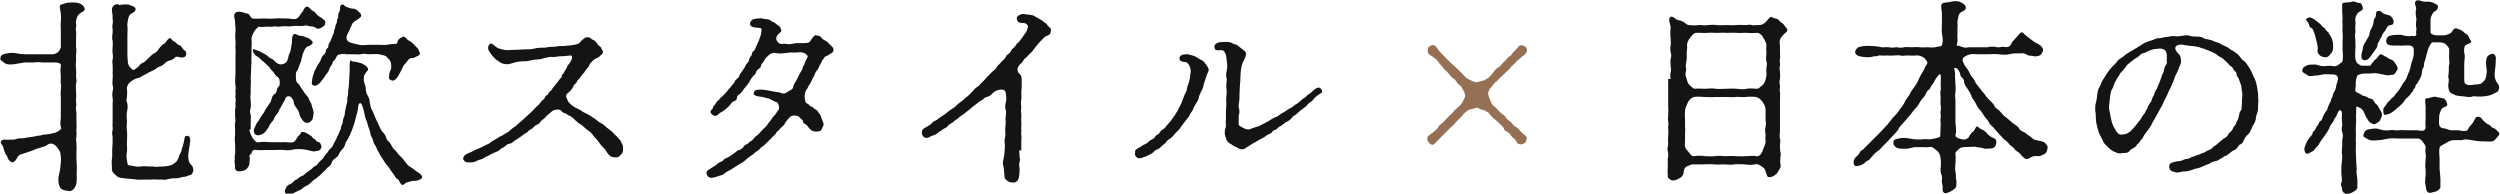 <?xml version="1.0" encoding="utf-8"?>
<!-- Generator: Adobe Illustrator 27.9.0, SVG Export Plug-In . SVG Version: 6.00 Build 0)  -->
<svg version="1.1" id="レイヤー_1" xmlns="http://www.w3.org/2000/svg" xmlns:xlink="http://www.w3.org/1999/xlink" x="0px"
	 y="0px" width="608.3px" height="47.1px" viewBox="0 0 608.3 47.1" style="enable-background:new 0 0 608.3 47.1;"
	 xml:space="preserve">
<style type="text/css">
	.st0{fill:#141414;}
	.st1{fill:#957054;}
</style>
<g>
	<g>
		<path class="st0" d="M6,15.2c-1,0.2-1.5,0.2-2.4,0.4c-0.8,0.1-1.7,0.2-2.4-0.2c-0.7-0.6-1.3-0.8-1.1-1.2c0.1-0.5,0-0.8,1.1-1.1
			c0.8-0.2,1.6-0.3,2.4-0.2c0.9,0.2,1.8,0.3,2.4,0.3c0.5,0,1.6,0,2.2,0c0.6,0,1.6,0,2.2,0c0.8,0,1.5,0,2.4,0c0.5,0,0.9-0.2,1.3-0.5
			c0.3-0.3,0.6-0.8,0.7-1.2c0-0.6,0-1.2,0-2.1v-2c0-0.6-0.1-1.6,0-2.1c0.1-0.6,0-1.3,0-2c0-0.5-0.5-1.8-0.1-2.1
			C15,1,15.2,1.1,15.9,0.8c0.5-0.2,1.3-0.2,1.8-0.2c0.5,0,1.1,0,1.8,0.3c0.5,0.2,1,0.7,1.1,1.2c0.1,0.7-0.8,0.8-1.3,1.3
			c-0.4,0.4-0.4,0.4-0.6,0.9c-0.2,0.6-0.3,1.1-0.2,1.3c0.2,0.8-0.2,1.2,0,2c0.1,0.6,0,1.2,0,1.9v1.8c0,0.5,0.2,1,0,1.9v1.8
			c-0.1,0.7-0.1,1,0,1.8c0.1,0.8,0,1.1,0,1.8c0.1,0.8,0.2,1.1,0,1.8c-0.1,0.5,0,1.4,0,1.8c0,0.9,0.1,1.2,0,1.9
			c-0.1,0.8,0.2,1.1,0,1.8c-0.1,0.8,0.1,1.2,0.1,1.8v1.8c0,0.6,0.1,1.1,0,1.8c-0.1,0.6,0.1,1.3,0,1.8c-0.2,0.8,0,1.2,0,1.9
			c0,0.8,0.1,1.1,0,1.8c0,0.5,0,1.3,0,1.8l0.1,2.4c0,1-0.1,1.6,0,2.5c-0.1,0.5,0,0.9-0.2,1.5c-0.2,0.5-0.4,0.8-0.6,1
			c-0.7,0.7-1.1,0.5-2.2,0.3c-0.9-0.2-1.2-0.8-1.3-1.2c-0.2-0.7-0.2-1.2-0.2-1.8c0.1-0.4,0.2-1.2,0.4-1.9c0.2-0.9,0-1,0.2-1.8
			c0.1-0.9,0-1.6-0.1-2.3c-0.1-0.5-0.6-1.3-1.1-1.8c-0.7-0.7-1.5-0.7-2-0.3c-0.7,0.5-1.2,0.5-2,0.8c-0.5,0.1-1.1,0.4-1.9,0.7
			l-1.8,0.6c-0.5,0.2-1.4,0.2-1.8,1.2C4,38.8,3.5,39.5,3,39.5c-0.2,0-0.5-0.2-0.8-0.5c-0.2-0.2-0.3-0.7-0.6-1.2
			c-0.6-0.7-0.7-1.8-0.8-2c-0.1-0.4-0.9-1.1-0.5-1.5c0.5-0.6,1.1-0.2,2-0.3c0.8-0.1,1,0.1,1.7-0.2c0.5-0.2,1.3-0.1,1.9-0.2
			c0.6-0.1,0.9-0.2,1.8-0.3c0.6,0,1.2-0.3,1.8-0.3c0.5,0,1-0.3,1.8-0.3c0.4,0,1.4-0.2,2.1-0.4c0.5-0.2,1.6-0.8,1.5-1.1
			c-0.4-1.1-0.1-2.1-0.1-2.6v-5c0-0.6-0.1-0.9,0-1.6c0.1-0.6,0.1-1.2,0-1.6c-0.1-0.5,0-1,0-1.8c0-0.5-0.2-1.4,0-2.5
			c0.2-1-1.3-0.9-2-0.9c-0.6,0-1.7,0-2.4,0c-0.5,0-1.3-0.2-2.2,0H6z M31,13.5c0,0.5,0.1,1,0.1,1.5c0,0.3,0.2,1,0.4,1.2
			c0.5,0.5,0.9,1,1.1,0.8c0.4-0.2,0.6-0.4,1.2-0.9c0.2-0.3,0.4-0.6,0.9-0.8c0.8-0.3,1.1-1,1.5-1.2c0.2-0.2,0.9-1,1.3-1.1
			c0.4-0.2,0.9-0.6,1.2-1.2c0.4-0.5,0.6-0.8,1.3-1.2c0.4-0.3,0.7-1,1.2-1.3c0.5-0.2,0.5,0.5,1,0.7c0.6,0.2,0.7,0.7,1.4,1
			c0.6,0.1,0.7,0.8,1.1,1.1c0.6,0.4,0.7,0.7,0.6,1.1C45.3,14.1,44.2,14,44,14c-1.1-0.3-1.2-0.2-1.3-0.1c-0.5,0.5-1.1,0.8-1.4,0.8
			c-0.7,0.2-1,0.5-1.4,0.9c-0.5,0.5-1,0.5-1.5,0.8c-0.7,0.5-1,0.7-1.5,0.9c-0.5,0.2-0.8,0.4-1.5,0.8c-0.6,0.2-1,0.6-1.5,0.8
			c-0.8,0.1-1.4,0.5-2,0.9c-0.6,0.3-1.2,1.4-1,2c0.1,0.2,0,1.3,0,1.6c-0.1,0.8-0.2,1,0,1.5c0.3,0.9,0.1,1.7,0,2.3
			c-0.2,0.8,0,1.7,0,2.4c-0.1,0.8-0.1,1.8,0,2.4c0.1,0.6,0,1.6,0,2.4c-0.1,0.9,0.1,1.7,0,2.4c-0.2,1-0.1,1.7,0,2.3
			c0.2,0.9,0,1.1,0.9,1.2c0.7,0,1.3,0.4,2.4,0.2c0.9-0.1,1.5,0,2.3,0c0.4,0,1,0,1.4,0.1c0.3,0,1-0.1,1.9-0.1c0.4,0,1.1-0.1,1.8-0.3
			c0.4-0.1,0.8-0.5,1.1-0.7c0.2-0.1,0.6-0.6,0.8-1.3c0.2-0.8,0.5-0.9,0.7-1.7c0-0.5,0.4-1,0.5-1.8c0.1-0.5,0.2-1.5,0.5-1.6
			c1-0.3,1.1,0.7,1.1,1.1c-0.1,0.8-0.2,1.5-0.3,2c-0.1,0.8-0.2,1.2-0.2,1.9c0,0.9,0.3,1.6,0.6,1.9c0.6,0.5,0.5,0.7,0.6,1.1
			c0.2,0.6-0.3,1.3-0.6,1.5C46.1,42.5,45.4,43,45,43c-0.6,0-1.2,0.3-2.1,0.4c-0.9-0.1-1.6,0.1-2.1,0.2c-0.9,0.3-1.4,0-2.1,0.1
			c-0.8,0-1.4-0.1-2,0c-0.5,0-1,0-1.8,0c-0.8,0-1.3,0.1-2.3-0.1c-0.9-0.1-1.6-0.1-2.3-0.2c-0.5-0.1-1.2-0.1-1.7-0.4
			c-0.5-0.5-0.8-0.6-1.2-1.2c-0.3-0.4-0.1-1-0.2-1.7c-0.1-1,0.1-1.6,0.1-2v-1.7c0-0.6,0.1-1.1,0.1-1.7v-1.5c-0.1-0.4-0.2-0.9,0-1.6
			c0.1-0.6-0.1-0.8,0-1.6c0-0.5,0-0.8,0-1.5v-3.2c0-0.3,0.1-1.1,0-1.5c-0.1-0.5-0.1-1.2,0-1.6c0.2-0.5,0.1-1.1,0-1.5
			c-0.1-0.5,0-1,0-1.6c0.1-0.6,0-1.2,0-1.5c0.1-0.7,0-1.2,0-1.5c0.1-0.4-0.2-0.9,0-1.6c0.1-0.3,0.1-1.2,0-1.5c-0.1-0.7,0-0.8,0-1.5
			c0-0.4,0.1-1.2,0-1.6c-0.2-0.6-0.1-1.2,0-2c0.1-0.8-0.2-1.4,0-2c0.2-0.8-0.1-1.2,0-2.1c0-0.5-0.4-1.5,0-2.1
			c0.5-0.8,1.3-0.8,1.6-0.5C29.6,1.2,30,1,31.2,1.1C32.3,1.4,33,1.8,33,2.2c0,0.6-0.8,1-1.2,1.2c-0.3,0.2-0.5,0.7-0.6,1.1
			c-0.1,0.6-0.3,1.5-0.2,1.8C31.1,7,31,8,31,8.7V13.5z"/>
		<path class="st0" d="M60.7,31.5c0,0.5,0.3,1.3,0.8,2.1c0.5,0.7,0.9,1.2,1.6,1c1-0.2,2.2,0,2.8,0c0.8,0,2,0,2.8,0
			c1.1-0.1,1.9,0.2,2.6,0s0.9-1.2,1.4-1.6c0.5-0.3,0.4-0.8,0.8-0.9c0.5-0.1,1.3,0.4,1.6,0.6c0.2,0.2,0.6,0.2,0.9,0.7
			c0.2,0.4,0.6,0.3,0.9,0.8c0.3,0.5,0.9,0.2,1.1,0.8c0.2,0.5,0.3,0.7,0.2,0.9c-0.2,0.5-0.5,0.8-1,0.8c-0.4,0.1-0.8,0.2-1.2,0.1
			c-1-0.3-1.6-0.4-2.5-0.5c-0.6,0-1.4-0.1-2.2,0.1c-1,0.2-1.6,0.2-2.2,0.1c-0.5-0.1-1.5,0-2.2,0h-2.2c-0.5,0-1.4,0.1-2.2,0
			c-0.5-0.1-1.1,0-1.2,0.5s-0.8,0.8-0.6,1c0.2,0.7,0,1.1,0,1.8c0,0.4-0.5,1.2-0.8,1.4c-0.2,0.3-1.3,0.5-1.6,0.5
			c-0.5,0-1.1-0.2-1.1-0.8c0-1.1-0.2-1.4-0.1-1.8c0.1-0.2-0.1-1,0.1-1.6c0.1-0.6,0-1.3,0-1.6c0.1-0.8-0.2-1.8,0-3v-1.5
			c0-0.4-0.1-0.9,0-1.5c0.2-0.5,0-1.1,0-1.5v-1.5c0-0.5,0.2-0.9,0.1-1.5c-0.1-0.6,0.2-0.9,0-1.5c-0.1-0.5,0.1-1,0-1.5
			c-0.1-0.5,0.2-0.7,0-1.5c-0.2-1.2,0-2.2,0-3v-4.5c0-0.4,0.1-0.9,0-1.5c-0.1-0.5,0.1-1.2,0-2.1c-0.1-0.8-0.1-1.4,0-2.2
			c0.1-0.6-0.1-1.3-0.1-2.2c0-0.9-0.5-1.6,0-2.2c0.5-0.6,1.7-0.3,2.2-0.1c0.3,0.1,0.8,0.2,1.1,0.3C61,4,61.1,4.5,61.5,4.5
			c0.8,0.1,2,0,2.7,0c0.8,0,1.6,0.1,2.7,0c1-0.1,1.6,0,2.7,0c1-0.1,1.8,0.4,2.6,0c0.6-0.3,0.8-0.9,1.2-1.4c0.5-0.5,0.6-1.4,1.3-1.5
			c0.5,0,0.9,0.8,1.3,1c0.3,0.1,0.6,0.3,0.9,0.7c0.3,0.4,0.6,0.6,0.9,0.8c0.5,0.2,0.7,0.5,1.1,0.8c0.3,0.2,0.3,0.5,0.2,0.9
			c-0.2,0.8-0.6,0.6-1,1c-0.4,0.2-0.9,0.3-1.2,0c-0.2-0.2-0.9-0.4-1.4-0.4c-0.4,0-0.9-0.3-1.2-0.2c-0.5,0.2-1.5,0.1-2.3,0.1
			c-0.7,0-1.7,0.2-2.2,0.1c-0.6-0.1-1.7,0.1-2.2,0.1c-0.9-0.2-1.6,0.1-2.1,0c-0.6-0.1-1.9,0.2-2.4,0c-0.2-0.1-0.9,0.6-1.2,1.1
			c-0.3,0.5-0.8,1.5-0.7,2.1c0.1,0.5,0,1.5,0,1.9l0,2c-0.1,0.8,0,1.2,0,1.8c-0.1,0.4-0.1,1.3-0.1,1.8c0,0.8-0.1,1.2-0.1,1.8
			c0.1,0.7,0,1.5,0,1.8c0,0.8,0,1.3,0,1.8c-0.1,0.8-0.1,1.3,0,1.8c0,0.5,0.1,1.4,0,1.8c-0.3,0.8-0.1,1.4,0,1.8c0.1,0.5,0,1.2,0,1.9
			V31.5z M64,14.9c-0.4-0.2-0.9-0.9-1.3-1.1c-0.6-0.2-0.6-0.6-1-0.9c-0.1-0.2-0.1-0.3-0.2-0.7c0-0.2,0.1-0.2,0.2-0.2
			c0.3,0,1,0.3,1.7,0.6c0.5,0.3,1,0.5,1.4,0.8c0.4,0.2,0.6,0.6,1.1,0.8c0.4,0.1,0.9,0.6,1.4,1.1c0.3,0.2,0.8,0.5,1.5,0.3
			c0.7-0.2,1-0.5,1.2-1.1c0.2-0.6,0.2-1.2,0.5-1.6c0.3-0.7,0.3-1.4,0.5-2.2c0.1-0.5-0.1-2,0.5-2.4c0.4-0.2,1.1,0.4,1.5,0.4
			c0.7,0,1,0.2,1.5,0.4c0.9,0.2,1.5,0.9,1.6,1.2c0,0.5-1,1-1.2,1c-0.6,0.2-0.8,0.9-1.1,1.5c-0.1,0.3-0.3,0.9-0.4,1.4
			c-0.1,0.5-0.2,1-0.4,1.3c-0.1,0.2-0.4,1-0.5,1.4C72.3,17.3,72,17.4,72,18c0,0.6-0.1,1.9,0.4,2.2c0.4,0.2,0.8,1.2,1.1,1.5
			c0.3,0.4,0.6,1,1,1.4c0.4,0.5,0.5,0.5,0.7,1.1c0.2,0.6,0.5,0.8,0.6,1.2c0.1,0.8,0.6,1.5,0.5,2.2c-0.1,0.5-0.1,1-0.3,1.5
			c-0.4,0.5-0.7,0.8-1.2,0.8c-0.5,0-0.9-0.2-1.2-0.7c-0.2-0.2-0.7-1-0.7-1.3c-0.1-0.4-0.2-1-0.9-1.8c-0.2-0.4-0.5-0.6-0.5-1.1
			c0-0.5-0.2-0.7-0.6-1.3c-0.5-0.5-1.4-0.3-1.5,0.4c-0.1,0.4-0.5,0.8-0.6,1.1c-0.2,0.5-0.7,1.2-0.8,1.4c-0.1,0.5-0.5,1-0.9,1.5
			s-0.4,1-0.8,1.4c-0.5,0.5-0.8,1.1-0.9,1.4c-0.5,0.7-0.9,1.4-1.4,1.6c-0.8,0.5-1.3,0.5-1.7,0.3c-0.5-0.2-0.8-1.1-0.2-2
			c0.2-0.5,0.2-0.6,0.5-1c0.2-0.2,0.4-0.5,0.6-0.9c0.3-0.6,0.7-1,1-1.5c0.3-0.5,0.5-1,0.9-1.5c0.4-0.7,0.6-0.7,0.9-1.5
			c0.1-0.3,0.2-1.2,0.8-1.5c0.4-0.2,0.5-0.6,0.6-1.1c0-0.4,0.4-0.7,0.6-1c0.1-0.5,0.2-1.8-0.5-2.1c-0.4-0.2-0.8-1-1.1-1.3
			c-0.6-0.5-0.8-1.1-1.1-1.3L64,14.9z M77.8,42.7c-0.4,0.2-0.5,0.5-1,0.8c-0.4,0.2-0.7,0.5-1,0.8c-0.4,0.4-0.7,0.6-1,0.8
			c-0.5,0.2-1.1,0.6-1.4,0.9c-0.6,0.4-1.1,0.5-1.6,0.8c-0.4,0.3-1.1,0.4-1.4,0.4c-0.5,0-0.8,0.2-1-0.3c-0.1-0.3-0.2-0.5,0.1-1
			c0.2-0.5,0.5-0.9,1.1-1.1c0.5-0.1,1-1,1.5-1.1c0.4-0.2,0.8-0.7,1.4-0.9c0.5-0.1,0.7-0.6,1.1-0.8c0.5-0.3,0.7-0.6,1.1-0.8
			c0.3-0.2,0.6-0.7,1-0.8c0.5-0.2,0.5-0.5,1-1c0.5-0.5,0.9-0.8,1-1c0.1-0.4,0.7-1,0.9-1.2c0.4-0.6,0.6-1,0.9-1.1
			c0.5-0.5,0.6-1,0.8-1.3c0.2-0.6,0.5-0.7,0.6-1.2c0.2-0.6,0.5-0.8,0.6-1.3c0.2-0.6,0.5-0.9,0.5-1.4c0-0.5,0.5-0.7,0.4-1.4
			c0-0.5,0.5-1.3,0.5-1.8c0-0.4,0.2-1.2,0.3-1.8c0.2-0.8,0.4-1.3,0.3-1.8c0-0.5,0.3-1,0.2-1.8c0-0.5,0.2-1,0.2-1.8
			c0-0.6,0.1-1,0.1-1.8c0-0.4,0.1-1.3,0.1-1.8c0-0.8-0.1-1.3,0.1-1.9C85,14.3,85.6,15,86,15c0.7,0,1,0.2,1.6,0.3
			c0.5,0.1,1.1,0.5,1.4,0.7c0.2,0.2,0.8,0.7,0.5,1.1c-0.3,0.3-0.7,0.9-0.8,1.1c-0.2,0.2-0.1,0.5-0.2,1.1c0,0.8,0.5,1.6,0.5,2.2
			c0,0.8,0.2,1.4,0.5,1.8c0.5,0.8,0.4,1.3,0.5,1.8c0.2,0.9,0.2,1.2,0.6,1.8c0.3,0.6,0.5,1.2,0.7,1.7c0.2,0.5,0.7,1.4,0.8,1.7
			c0.1,0.3,0.6,1.3,0.9,1.7c0.5,0.5,0.8,0.9,1,1.6c0.2,0.7,0.8,0.9,1.1,1.5c0.3,0.7,0.6,1.1,1.1,1.5c0.2,0.2,0.8,1.1,1.2,1.4
			c0.6,0.5,0.8,0.9,1.2,1.4c0.6,0.6,0.5,0.8,1.2,1.2c0.6,0.3,1.2,0.9,1.7,1.2c0.3,0.2,0.9,0.5,1.2,1.1c0.3,0.8-1.7,1.2-1.9,1.1
			c-0.3-0.1-1,0.2-1.5,0.3c-0.7,0.1-1,0.7-1.3,0.7c-0.6,0-0.8-1.1-1.2-1.4c-0.6-0.2-0.7-0.8-1.1-1.3c-0.3-0.4-0.7-0.9-1-1.4
			s-0.7-0.8-1-1.3l-0.9-1.4c-0.4-0.5-0.6-1.2-0.8-1.4c-0.2-0.2-0.3-0.8-0.7-1.4c-0.4-0.5-0.5-1.1-0.6-1.5c-0.2-0.5-0.6-1-0.6-1.5
			s-0.4-1.2-0.5-1.6c-0.2-0.6-0.2-1-0.5-1.6c-0.2-0.4-0.4-1.3-0.5-1.9c-0.2-1-0.6-2.2-0.9-2.2c-0.5,0-0.5,0.5-0.6,1.4
			c-0.1,0.5-0.2,1.1-0.4,1.6c-0.1,0.7-0.3,0.9-0.4,1.6c-0.1,0.5-0.4,1.1-0.5,1.5c-0.2,0.5-0.3,0.9-0.6,1.5l-0.6,1.2
			c-0.3,0.4-0.5,0.7-0.6,1.2c-0.2,0.6-0.4,0.9-0.7,1.2c-0.2,0.3-0.6,0.6-0.8,1.1c-0.1,0.5-0.4,0.7-0.9,1.1c-0.5,0.3-0.8,0.7-0.9,1.1
			c-0.2,0.7-0.7,0.9-0.9,1.1c-0.5,0.4-0.6,0.8-1,1L77.8,42.7z M84,13.1c-0.7,0-1.3,0.1-1.6,0.2c-0.6,0.2-0.6,1.1-1.2,1.5
			c-0.3,0.1-0.2,0.6-0.5,1c-0.2,0.3-0.5,0.6-0.6,1.1c-0.1,0.5-0.6,1-0.8,1.3c-0.2,0.4-0.8,1.1-1,1.4c-0.4,0.6-0.6,0.7-1,1
			c-0.5,0.4-0.6,0.2-1,0.2c-0.4-0.2-0.5-0.3-0.4-1c0.1-0.5,0.1-1,0.3-1.5c0.2-0.7,0.4-1.2,0.6-1.5c0.2-0.3,0.5-1.1,0.7-1.3
			c0.2-0.2,0.4-0.5,0.6-1.1c0.2-0.5,0.4-0.9,0.6-1c0.2-0.2,0.6-0.5,0.6-1.1c0-0.5,0.6-0.5,0.6-1.1c0-0.5,0.3-0.9,0.5-1.2
			c0.1-0.2,0.4-0.9,0.5-1.2c0-0.2,0.4-0.7,0.4-1.2c0-0.5,0.3-0.6,0.3-1.3c0-0.2,0.4-0.6,0.4-1.2c0-0.5,0.4-0.9,0.3-1.2
			c0-0.5,0-0.6,0.4-1.3c0.1-0.2-0.1-1.1,0.3-1.4c0.5-0.3,0.8,0.2,1.1,0.4c0.5,0.2,1.2,0.5,1.7,0.5c0.6,0,1.1,0.3,1.5,0.8
			c0.4,0.4,0.6,0.5,0.6,0.9c0,0.4-0.8,0.9-1.3,1.2c-0.5,0.3-1,0.8-1,1c0,0.3-0.3,0.5-0.5,1.2c-0.2,0.5-0.7,1.1-0.8,2
			c0,0.2,0.1,0.8,0.8,1.1c0.5,0.2,1.3,0.4,2.3,0.6c0.6,0.2,1.8,0,2.4,0h2.3c0.7,0,1.7,0.1,2.2,0c0.2-0.1,0.9-0.2,1.5-0.2
			c0.6,0,0.9,0,0.9-0.5c0.1-0.7,1-1.1,1.2-1.2c0.5-0.2,0.7,0,1.1,0.5c0.3,0.4,0.9,0.5,1.4,1c0.2,0.2,0.9,1,1.2,1.2
			c0.2,0.2,0.3,0.7,0.5,1c0.3,0.8-0.5,0.9-0.9,1.1c-0.6,0.5-1,0.2-1.4,0.4c-0.6,0.3-0.9,1.1-1.2,1.3c-0.5,0.4-0.7,1.1-0.9,1.5
			c-0.1,0.3-0.6,1.1-1,1.8c-0.6,0.7-0.9,1-1.6,0.7c-0.7-0.3-0.4-0.9-0.4-1.4c0.1-0.7,0.5-1.2,0.5-1.7c0-0.8,0-1.5-0.7-2.1
			c-0.3-0.3-0.5-0.7-1-0.8c-0.5-0.1-0.8-0.2-1.2-0.3c-0.6-0.1-1.8,0-2.7,0c-0.7-0.1-1-0.2-1.8,0c-0.4,0.1-1.3,0-1.8,0H84z"/>
		<path class="st0" d="M125.9,12.1c0.5,0,1.3-0.1,2.1-0.1c1,0,1.3,0,2.1-0.2c0.8-0.2,1.4-0.2,2.1-0.2c0.6,0,0.9-0.1,1.6-0.2
			c0.3,0,1.3,0,1.6-0.1c1-0.2,1.6,0,2.6-0.2c0.7,0,1.9-0.2,2.5-0.4c0.4,0,0.8-0.7,1.2-1c0.4-0.3,0.5-0.5,0.9-0.6
			c1.2-0.2,1.1,0.4,1.5,0.5c0.6,0.2,0.9,0.5,1.2,1c0.2,0.5,0.9,0.7,1,1.1c0.1,0.4,0.5,0.6,0.4,1.1c-0.2,0.6-0.5,0.5-0.9,1
			c-0.5,0.4-1.1,0.5-1.4,0.8c-0.4,0.5-0.8,0.8-0.9,1c-0.1,0.4-0.5,1-0.8,1.2c-0.4,0.4-0.4,0.8-0.7,1c-0.3,0.3-0.4,0.5-0.8,1
			c-0.3,0.5-0.6,0.6-0.8,1c-0.1,0.5-0.6,0.6-0.8,1c-0.3,0.9-1,1.5-1.5,1.9c-0.6,0.5-0.3,1-0.2,1.2c0.2,0.4,0.2,0.7,0.6,1.1
			c0.4,0.5,0.8,0.7,1.2,1c0.6,0.4,1.1,0.5,1.7,0.9c0.6,0.5,1.1,0.6,1.6,0.9c0.8,0.4,1.2,0.8,1.6,1c0.5,0.3,0.8,0.7,1.5,1.1
			c0.7,0.3,0.9,0.6,1.5,1.1c0.5,0.4,1.2,0.9,1.5,1.2c0.3,0.4,0.5,0.6,0.9,0.9c0.2,0.2,0.6,0.7,0.8,0.9c0.4,0.4,0.4,0.9,0.6,1.1
			c0.2,0.3,0.2,0.8,0.2,1.2c0,0.5,0,0.9-0.5,1.3c-0.5,0.6-0.7,0.7-1.2,0.7c-1,0-1.4-0.2-1.9-0.8c-0.5-0.6-0.7-1.2-1.3-1.7
			c-0.4-0.4-0.8-0.9-1.2-1.5c-0.5-0.7-0.8-0.8-1.2-1.4c-0.3-0.5-0.9-1-1.4-1.3c-0.6-0.4-0.8-0.8-1.4-1.2c-0.4-0.2-1.2-0.8-1.6-1.2
			c-0.4-0.5-1.1-1-1.5-1.1c-0.4-0.2-0.8-0.6-1-0.6c-0.4,0-0.5-0.2-1-0.7c-0.5-0.3-1.6-0.1-2,0.2c-0.4,0.3-1.1,1-1.5,1.3
			c-0.3,0.5-0.8,0.7-1.2,1.1c-0.4,0.6-0.6,0.8-1.2,1c-0.3,0.1-0.8,0.8-1.2,1c-0.6,0.2-0.7,0.6-1.2,0.9c-0.6,0.3-0.9,0.6-1.3,0.9
			c-0.3,0.2-0.8,0.5-1.2,0.8c-0.7,0.4-1.1,0.9-1.4,0.9c-0.7,0.2-1,0.3-1.3,0.7c-0.6,0.5-0.8,0.3-1.2,0.8c-0.4,0.4-0.9,0.5-1.3,0.7
			c-0.5,0.2-0.9,0.4-1.6,0.8c-0.6,0.2-0.9,0.5-1.5,0.8c-0.4,0.1-0.9,0.2-1.6,0.6c-0.8,0.3-1.1,0.2-1.6,0.2c-1,0.1-1.2-0.5-1.4-0.8
			c-0.1-0.2,0.2-0.8,0.6-1.1c0.9-0.5,1.5-0.6,1.9-0.9c0.6-0.3,1.1-0.5,1.6-0.7s0.9-0.5,1.6-0.8c0.6-0.2,0.9-0.5,1.6-1
			c0.4-0.1,1.1-0.7,1.7-1c0.6-0.2,1-0.6,1.4-0.8c0.6-0.2,1-0.7,1.5-1.1c0.2-0.2,1-0.6,1.4-1.1c0.2-0.2,1-0.8,1.5-1.3l1.4-1.3
			c0.6-0.5,0.9-0.9,1.4-1.4c0.6-0.5,0.9-0.8,1.4-1.5c0.4-0.5,0.5-0.3,0.8-0.8c0.1-0.4,0.3-0.6,0.8-0.9c0.2-0.2,0.1-0.5,0.7-0.9
			c0.2-0.1,0.4-0.6,0.7-0.9l0.7-0.9c0.2-0.2,0.4-0.5,0.7-0.9c0.2-0.4,0.6-0.4,0.6-0.9s0.5-0.5,0.6-1l0.6-1c0.1-0.5,0.3-0.6,0.6-1
			c0.4-0.5,0.7-1.1,0.7-1.5c0-0.2,0-0.5-0.4-0.5c-0.1,0-1.6,0.2-2.5,0.2c-0.6,0-1.3,0.2-1.6,0.2c-0.8-0.2-1.6,0.1-2.5,0.3
			c-1,0.4-2,0.2-2.6,0.4c-0.6,0.1-1.6,0.4-2.1,0.3c-0.5,0-1.5,0.1-1.9,0.2c-0.5,0.1-1.2,0.4-1.8,0.5c-0.6,0.1-1.6-0.1-1.9-0.3
			c-0.4-0.3-1-0.6-1.4-1c-0.4-0.4-0.9-0.9-1.1-1.3s-0.6-0.6-0.6-1.2c-0.1-0.7,0.4-1.3,0.7-1.2c0.7,0.2,1.2,1,1.9,1.2
			c0.7,0.2,1.4,0.4,2,0.4L125.9,12.1z"/>
		<path class="st0" d="M197.7,9.2c0.4-0.4,0.6-0.8,1-0.6c0.4,0.2,0.8,0,1.1,0.5c0.4,0.5,0.8,0.7,1.4,1c0.2,0.1,0.8,0.9,1.1,1.1
			c0.5,0.4,0.5,0.7,0.5,1c0,0.6-0.7,0.8-1.1,1.1c-0.6,0.5-1,0.3-1.1,0.7c-0.2,0.4-0.5,0.5-0.6,0.8c-0.2,0.6-0.4,0.8-0.6,1.2
			c-0.2,0.3-0.2,0.8-0.7,1.2c-0.3,0.4-0.5,1-0.6,1.2c-0.1,0.4-0.4,0.6-0.6,1.2c-0.1,0.3-0.5,1-0.7,1.2c-0.2,0.5-0.5,1-0.7,1.2
			c-0.2,0.5-0.4,1.2-0.3,1.8c0.1,0.5,0.1,1.2,0.6,1.4s0.5,0.5,0.9,0.7c0.4,0,0.5,0.3,0.9,0.6c0.2,0.1,0.6,0.2,0.9,0.8
			c0.1,0.3,0.5,0.4,0.6,0.9c0.2,0.8,0.6,1.4,0.7,2c0,0.4-0.3,0.8-0.5,1.3s-0.9,0.5-1.3,0.5c-0.8,0-1.1-0.2-1.4-0.5
			c-0.5-0.4-0.6-0.8-1-1.1c-0.3-0.3-0.8-0.3-0.8-0.9c-0.1-0.4-0.5-0.5-0.8-0.9c-0.4-0.5-0.7-0.4-1.3-0.5c-0.6,0-0.9,0.2-1.1,0.4
			c-0.2,0.2-1,1-1.2,1.5c-0.2,0.5-0.9,1-1.1,1.2c-0.4,0.6-0.8,0.7-1.1,1.2c-0.2,0.5-0.7,0.6-1.1,1.2l-1.1,1.1
			c-0.5,0.5-0.8,0.8-1.2,1c-0.4,0.4-0.9,0.9-1.2,1.1c-0.6,0.2-0.8,0.8-1.2,0.9c-0.2,0.2-0.8,0.5-1.2,0.9c-0.6,0.5-0.9,0.8-1.3,1
			c-0.6,0.3-0.8,0.5-1.3,0.8c-0.4,0.2-0.9,0.6-1.4,0.9c-0.5,0.3-1,0.4-1.5,0.9c-0.5,0.5-1.2,0.5-1.7,0.7c-0.5,0.2-1.4,0.5-1.9,0.3
			c-0.6-0.2-0.8-0.8-0.8-1.2c0-0.5,0.7-0.8,1.3-1.2c0.6-0.4,1.1-0.6,1.4-1c0.7-0.5,1.2-0.5,1.4-0.8c0.2-0.4,0.7-0.5,1.3-0.8
			c0.2-0.1,1-0.7,1.3-0.9c0.4-0.2,0.8-0.8,1.3-0.8c0.3-0.1,0.9-0.5,1.1-0.9c0.4-0.6,0.9-0.4,1.2-0.9c0.2-0.3,0.7-0.3,1.2-1
			c0.2-0.3,0.8-0.8,1.1-1l1-1.1c0.4-0.4,0.8-0.7,1.1-1.1c0.3-0.5,0.6-0.8,0.9-1.2c0.3-0.3,0.6-1,1-1.3c0.4-0.3,0.5-0.9,0.9-1.2
			c0.3-0.2,0.2-1.9-0.6-2c-0.7-0.2-1.1-0.6-1.7-0.8c-0.6-0.1-1.6-0.5-2.3-0.5c-0.8-0.1-1.6-0.4-1.4-0.8c0.1-0.8,0.6-0.9,1.8-0.9
			c0.7,0,2.2,0.3,2.7,0.4c0.9,0.2,1.8,0.2,2.4,0.5c0.3,0.2,0.9,0,1.4-0.4c0.4-0.3,1.3-0.5,1.3-1.2c0-0.4,0.5-1,0.8-1.6l0.8-1.6
			c0.3-0.6,0.7-0.9,0.7-1.5c0-0.3,0.4-0.4,0.5-1c0.1-0.4,0.2-0.6,0.6-1.3c0.3-0.5,0-0.7-0.4-1c-0.2-0.2-1-0.4-1.2-0.4l-1.5,0.1
			c-0.6-0.1-1.4,0-2.1,0.1c-0.6,0.1-1.8,0.2-2.5,0c-0.3-0.1-0.8-0.1-1.5,0.4c-0.6,0.5-0.9,0.8-1.2,1.3c-0.2,0.5-0.6,0.8-0.7,1
			c-0.2,0.6-0.2,0.9-0.6,1.1c-0.4,0.2-0.6,0.5-0.8,1c-0.2,0.7-0.5,0.5-0.8,1s-0.5,0.6-0.7,1.1c-0.1,0.3-0.4,0.6-0.7,1
			c-0.3,0.4-0.7,0.8-0.8,1c-0.4,0.6-0.6,0.8-0.8,1c-0.5,0.3-0.8,0.6-0.8,1c0,0.5-0.4,0.8-0.9,0.9c-0.5,0.3-0.6,0.7-0.9,1
			c-0.4,0.3-0.5,0.6-1,0.9c-0.4,0.3-0.7,0.6-1.2,0.8c-0.5,0.3-0.7,0.8-1.3,0.8c-0.5,0-1.2-0.6-1.1-1.1s0.6-0.5,0.6-1
			c0-0.3,0.4-0.4,0.7-1c0.2-0.5,0.5-0.5,0.8-0.9c0.3-0.4,0.5-0.6,0.8-0.8c0.2-0.2,0.4-0.4,0.8-0.8c0.3-0.3,0.5-0.7,0.7-0.9
			c0.5-0.5,0.5-0.5,0.7-0.8c0.2-0.4,0.5-0.4,0.7-0.9c0.1-0.5,0.5-0.6,0.7-0.9c0.4-0.3,0.5-0.6,0.6-0.9c0.2-0.5,0.5-0.7,0.6-0.9
			l0.6-0.9c0.2-0.4,0.2-0.6,0.6-1c0.4-0.5,0.4-0.4,0.5-1c0.1-0.4,0.2-0.4,0.6-1c0.1-0.3,0-0.7,0.5-1c0.4-0.3,0.3-0.6,0.6-1.1
			c0.3-0.5,0.3-0.8,0.6-1.3c0.2-0.5,0.3-0.8,0.5-1.4c0.1-0.5,0.1-0.7,0.2-1.2c0.1-0.8-0.4-0.5-1.4-0.7c-0.5,0-1.4-0.2-1.4-0.9
			c0-0.6,0.6-1.2,1.2-1.2c0.4-0.1,1.6-0.2,1.9-0.1c0.5,0.2,0.5,0.1,1.2,0.2c0.6,0.1,0.9,0.5,1.4,0.7c0.3,0,1,0.8,1.3,0.9
			c0.5,0.3,0.4,0.7,0.6,1c0.2,0.3-0.3,0.6-0.6,0.9c-0.2,0.2-0.4,0.4-0.6,0.9c-0.2,0.5,0.4,1.5,1.1,1.6c0.5,0,1.1-0.1,1.4,0
			c0.8,0.2,1.4-0.1,2.3-0.2l1.7,0c0.4,0,1.3,0,1.6-0.3L197.7,9.2z"/>
		<path class="st0" d="M248,36.6l0.1,1.7c0,0.3,0.2,0.5,0,1c-0.2,0.6-0.1,1.2,0,2c0,0.7-0.1,1.5-0.2,2c-0.3,0.7-0.6,1.2-1.5,1.1
			c-0.4,0-0.9-0.1-1.3-0.4c-0.6-0.4-0.7-0.8-0.7-1.2c-0.1-1-0.1-2-0.3-2.5c-0.1-0.3-0.1-1,0.1-1.8c0.2-0.6,0.2-1.7,0.3-2.5
			c0.1-0.7-0.2-1.6,0-2.4c0.2-0.5,0.1-1.1,0.1-1.5c-0.1-1.1,0.2-1.8,0.1-2.6c-0.2-0.8,0.3-2,0-2.8c-0.1-0.4-0.2-1,0-1.7
			c0.2-0.5,0.2-1.4,0-2.5c0-0.2-0.4-0.8-1-0.7c-0.7,0-1.4,0.2-2,0.7c-0.4,0.5-1,1-1.6,1.1c-0.6,0.1-0.8,0.6-1.2,0.8
			c-0.6,0.2-0.8,0.5-1.2,0.8c-0.2,0.2-0.7,0.5-1.2,0.9c-0.5,0.5-0.6,0.6-1.2,1c-0.5,0.4-0.8,0.7-1.2,0.9c-0.5,0.3-0.7,0.5-1.1,0.9
			c-0.4,0.2-0.8,0.5-1.2,0.9c-0.4,0.3-0.9,0.4-1.2,0.9c-0.4,0.5-0.9,0.5-1.2,0.8c-0.3,0.3-0.9,0.5-1.3,0.9c-0.4,0.5-1.1,0.5-1.5,0.7
			c-0.5,0.3-1,0.6-1.5,0.4c-0.6-0.2-0.8-0.9-0.8-1.2c0-0.8,0.4-1,1.1-1.4c0.6-0.3,1.2-0.7,1.6-1.2c0.3-0.3,0.8-0.3,1.4-0.9
			c0.3-0.2,1-0.7,1.5-1c0.5-0.3,0.9-0.8,1.3-1c0.5-0.4,1-0.6,1.4-1c0.4-0.5,0.8-0.7,1.3-1.1c0.4-0.2,0.8-0.8,1.3-1.1
			s0.7-0.7,1.3-1.2c0.2-0.2,0.7-0.9,1.2-1.2c0.6-0.3,0.9-0.9,1.3-1.2c0.4-0.4,0.8-0.8,1.2-1.3c0.2-0.2,0.8-0.8,1.2-1.2
			c0.4-0.4,0.9-0.6,1.2-1.3c0.2-0.4,0.7-0.6,1.1-1.2c0.5-0.5,1-0.9,1.1-1.3c0.3-0.6,0.9-0.6,1.2-1.3c0.1-0.3,0.4-0.6,0.9-1
			c0.4-0.5,0.4-0.7,0.9-1.1c0.5-0.4,0.5-0.7,0.9-1.1c0.2-0.2,0.4-0.7,0.7-1c0.4-0.4,0.5-1,0.7-1.5c0.2-0.5-0.5-1.2-1.2-1.1
			c-0.8,0-1.4-0.2-1.5-1c0-0.5,0.2-0.8,0.8-1c0.4-0.3,0.8-0.2,1.5-0.1c0.4,0,0.8,0.1,1.5,0.2c0.5,0.1,0.8,0.5,1.2,0.6
			c0.2,0.1,0.4,0.3,1,0.6c0.4,0.2,0.6,0.5,1.1,0.8c0.2,0.1,0.5,0.7,0.8,0.9c0.4,0.3,0.5,0.6,0.4,0.9c-0.1,0.7-0.2,0.9-0.7,1.1
			s-0.9,0.4-1.2,0.8c-0.4,0.4-1.1,1.1-1.4,1.5c-0.5,0.7-1,1.2-1.3,1.7c-0.2,0.2-0.9,0.8-1.1,1.1c-0.2,0.3-0.7,0.4-1.1,1.2
			c-0.2,0.3-0.8,0.8-1,1.1c-0.5,0.7-0.4,1.5,0.2,2c0.3,0.2,0.5,0.7,0.5,1.3c0,1.5,0,1.5,0,1.6l-0.1,1.8c0,0.5,0.1,1.2,0,1.5
			c-0.2,0.9,0,1.4,0,1.9c-0.1,0.8-0.1,1,0,1.7c0.1,0.5-0.1,1.2,0,1.9c0.1,0.8-0.1,1.7,0,2c0.1,0.5-0.1,0.8,0,1.1
			c0.1,0.5,0,1.2,0,1.9V36.6z"/>
		<path class="st0" d="M288.1,23.4c0.3-0.8,0.5-0.9,0.7-1.7c0-0.4,0.3-1.2,0.5-1.7c0-0.2,0.3-0.9,0.3-1.6c0-0.5,0.2-0.8,0.1-1.4
			c-0.1-0.8-0.4-1.3-0.8-1.7c-0.3-0.4-1.7,0-1.9-0.9c-0.2-1,1-1.2,1.7-1.2c0.5,0,1.2,0.2,1.8,0.4c0.4,0.1,1,0.6,1.6,0.9
			c0.6,0.2,1,0.7,1.3,1.1c0.3,0.5,0.8,1.1,0.7,1.5c-0.2,0.7-0.6,1.3-0.6,1.6c-0.4,1.2-0.5,1.5-0.6,1.8c-0.1,0.7-0.3,1.2-0.6,1.7
			c-0.3,0.7-0.5,1-0.6,1.5c-0.1,0.7-0.3,0.9-0.7,1.5c-0.2,0.4-0.6,1-0.7,1.4c-0.2,0.5-0.7,1-0.8,1.3c-0.1,0.5-0.5,0.7-0.8,1.2
			c-0.4,0.6-0.6,0.7-0.9,1.2c-0.4,0.5-0.7,0.9-0.8,1.1c-0.3,0.3-0.8,0.8-1,1c-0.2,0.2-0.5,0.7-1.1,1.2c-0.4,0.3-0.8,0.4-1.1,0.9
			c-0.1,0.3-0.8,0.7-1.1,1c-0.4,0.5-0.9,0.8-1.2,0.9c-0.7,0.2-0.8,0.7-1.2,0.9c-0.4,0.2-1,0.6-1.6,0.8c-0.6,0.2-1.2,0.5-1.7,0.4
			c-0.6-0.2-1-0.8-0.8-1.4c-0.1-0.5,0.2-0.8,1-1.2c0.6-0.3,0.8-0.6,1.4-0.8c0.4-0.1,0.8-0.6,1.2-0.9c0.5-0.3,1-0.4,1.3-1
			c0.1-0.3,0.8-0.5,1-0.8c0.2-0.4,0.4-0.7,1-1c0.4-0.3,0.5-0.5,0.9-1c0.3-0.4,1-1,1.3-1.6l0.6-0.8c0.2-0.5,0.5-0.7,0.8-1.4
			c0.2-0.5,0.5-0.9,0.8-1.6L288.1,23.4z M320.9,23c-0.4,0.3-0.5,0.3-1,0.8c-0.3,0.4-0.7,0.9-1,1c-0.5,0.3-0.6,0.5-0.8,0.7
			c-0.2,0.4-0.7,0.6-0.9,0.8c-0.4,0.4-0.8,0.5-1,0.8c-0.4,0.4-0.6,0.5-0.9,0.8c-0.4,0.2-0.6,0.3-1,0.8c-0.3,0.4-0.9,0.8-1.1,0.9
			c-0.5,0.2-0.8,0.5-1.2,0.8c-0.5,0.4-0.9,0.5-1.2,0.8c-0.3,0.5-1,0.4-1.2,0.8c-0.2,0.5-1,0.7-1.2,0.8c-0.3,0.2-0.6,0.5-1.2,0.8
			c-0.2,0.1-1,0.5-1.3,0.7c-0.2,0.2-1,0.5-1.2,0.7c-0.6,0.4-1.1,0.7-1.9,1.2c-0.4,0.2-1.1,0.2-1.6-0.2c-0.8-0.4-1.1-0.5-1.6-0.9
			c-0.7-0.3-1-0.7-1.2-1.2c-0.2-0.5-0.4-1.2-0.4-1.5c0-1.2,0.4-1.5,0.3-2c-0.1-0.6,0-1.1,0-1.7c0-0.6,0-0.9,0-1.7
			c0-0.4,0.1-1,0.1-1.8c0-0.6-0.1-1.1,0-1.8c0.1-0.7,0.1-1.5,0-2s0.1-1.5,0.1-2.1c-0.2-0.8-0.2-1.4,0-2.2c0.2-0.8,0.1-1.6,0-2.2
			c-0.1-1-0.1-1.5-0.5-2.2c-0.2-0.3-0.4-0.5-0.9-0.5c-0.2,0-1.3,0.2-1.5-0.3c-0.4-1,0.4-1.5,1.1-1.6c0.6-0.1,1.5-0.1,1.8-0.1
			c0.6,0.1,0.9,0,1.3,0.3c0.4,0.3,1,0.2,1.5,0.7c0.4,0.3,0.8,0.6,1.3,1c0.3,0.2,0.6,0.6,0.6,1c-0.3,1.2-0.4,1.2-0.4,1.2
			c-0.1,0.3-0.4,0.7-0.6,1.3c-0.1,0.5-0.3,1.4-0.3,1.7c0,0.4-0.1,1.1-0.1,1.8c0,0.5,0,0.8-0.1,1.5c0,0.5-0.1,1.6-0.1,2
			c0,0.6,0,1.7-0.1,2.1c-0.1,0.6-0.2,1.2,0,1.7c0.2,0.6,0,1.3-0.1,1.7c0,0.6,0,1.3,0,2c0,0.4,0.4,0.5,0.9,0.8
			c0.3,0.2,0.9,0.5,1.5,0.5c0.3,0,0.8-0.3,1.5-0.5c0.6-0.2,0.8-0.2,1.4-0.5c0.5-0.3,1.4-0.7,1.9-1c0.4-0.2,1.3-0.9,1.8-1
			c0.7-0.2,0.9-0.7,1.8-1.1c0.6-0.3,1.3-0.9,1.8-1.1c0.5-0.2,1.1-0.9,1.8-1.2c0.4-0.4,1.1-1,1.6-1.3c0.5-0.3,0.7-0.8,1.4-1.1
			c0.3-0.2,0.7-0.7,1-0.9c0.4-0.2,0.5-0.5,1.1-0.5c0.5,0.1,0.9,0.7,0.8,1.2C321.5,22.6,321.3,22.7,320.9,23z"/>
		<path class="st1" d="M371,34.8c-0.5,0.3-0.9,0.4-1.2,0.3c-0.8-0.1-0.7-0.8-1.3-1.3c-0.4-0.2-1-1-1.3-1.4c-0.5-0.5-1.2-0.5-1.3-1.2
			c-0.2-0.5-0.8-0.8-1.3-1.4c-0.2-0.2-1-0.9-1.4-1.2c-0.6-0.5-0.8-1.2-1.4-1.4c-0.3-0.1-0.6-0.5-1.1-0.5c-0.6,0-1-0.6-1.5-0.5
			c-0.5,0.2-0.7,0.3-1.4,0.4c-0.3,0-1,0.5-1.2,0.7c-0.5,0.3-0.8,1-1.3,1.4c-0.4,0.3-1,1-1.2,1.2c-0.3,0.5-1.2,1.1-1.4,1.4l-1.2,1.2
			c-0.4,0.4-1,1-1.3,1.3c-0.5,0.5-1,1.1-1.3,1.3c-0.5,0.3-0.9,0-1.2-0.4c-0.4-0.3-0.4-0.6-0.4-1.2c0-0.4,0.9-0.9,1.4-1.3
			c0.3-0.3,0.9-0.6,1.3-1.3c0.2-0.5,0.8-0.8,1.3-1.3c0.5-0.6,1-1,1.3-1.4c0.2-0.2,0.9-0.7,1.2-1.2c0.2-0.3,0.9-0.8,1.4-1.3
			c0.4-0.4,0.6-0.7,0.8-1.1c0.2-0.5,0.5-0.9,0.5-1.3c0-0.6-0.4-1.2-0.5-1.4c-0.2-0.5-0.5-1-1-1.3c-0.6-0.4-0.6-1-1.3-1.5
			c-0.5-0.2-0.9-0.8-1.3-1.3c-0.4-0.5-1.1-0.9-1.3-1.4c-0.2-0.3-0.8-0.8-1.1-1.3c-0.3-0.5-0.7-0.8-1.4-1.3c-0.5-0.4-1.2-0.6-1.2-1.3
			c0-0.5,0-1,0.4-1.2c0.4-0.2,0.6-0.4,1.1-0.3c0.6,0.2,0.8,0.8,1.2,1.3c0.4,0.5,0.8,0.8,1.2,1.3c0.5,0.5,0.8,0.8,1.3,1.3
			c0.4,0.4,0.8,0.8,1.4,1.3c0.4,0.3,1,1,1.5,1.4c0.6,0.6,0.9,1.1,1.5,1.5c0.3,0.1,0.8,0.5,1,0.5c0.5,0.2,1,0.5,1.5,0.4
			c0.5-0.2,0.9-0.2,1.4-0.4c0.4,0,0.7-0.4,1-0.5c0.4-0.2,1-0.9,1.4-1.4c0.4-0.6,0.8-1.1,1.4-1.4c0.4-0.2,0.8-0.9,1.3-1.3
			c0.5-0.4,0.8-1,1.3-1.3c0.5-0.2,0.8-1,1.3-1.4c0.5-0.3,0.9-1.3,1.4-1.3c0.5,0,1,0.2,1.2,0.4c0.3,0.3,0.4,0.7,0.3,1.1
			c-0.2,0.8-1,1.1-1.3,1.4c-0.5,0.6-0.9,0.6-1.4,1.3c-0.2,0.3-0.9,0.7-1.3,1.3c-0.4,0.6-1,0.9-1.3,1.3c-0.6,0.6-1.1,1-1.4,1.3
			c-0.4,0.6-1,0.9-1.3,1.3c-0.2,0.4-0.9,0.9-1.2,1.6c-0.2,0.4-0.3,0.9,0,1.6c0.1,0.4,0.3,0.8,0.5,1.2c0.1,0.3,0.3,0.8,0.7,1
			c0.4,0.3,1,1,1.3,1.3c0.5,0.6,1.2,0.9,1.4,1.2c0.3,0.6,1,1.1,1.3,1.3c0.6,0.5,0.7,1,1.4,1.3c0.4,0.2,0.8,0.7,1.3,1.3
			c0.4,0.4,1,0.6,1.3,1.3C371.5,34.2,371.2,34.7,371,34.8z"/>
		<path class="st0" d="M406.5,19.2c0-0.3-0.2-0.8,0-1.6c0.2-0.6,0-1.3,0-1.6c0-0.7-0.1-1.1,0-1.7c0.2-0.7,0.2-0.8,0-1.6
			c0-0.3-0.2-1.1,0-1.6c0.1-0.3,0-1.2,0-1.8c-0.1-0.7-0.1-1.6,0-2.5c0-1-0.8-2.2,0-2.7c0.2-0.2,1,0.2,1.2,0.5
			c0.2,0.2,0.6,0.3,1.1,0.4c0.3,0,0.9,0.4,1.1,0.5c0.2,0.2,0.5,0.5,1,0.6c0.8,0,1.5,0.2,2.3,0c0.5-0.1,1.6,0.2,2.3,0
			c0.9-0.1,1.5-0.1,2.3,0c0.6,0.1,1.6,0,2.3,0c0.8,0,1.3,0.1,2.3,0c0.8-0.1,1.5,0,2.4,0c0.4,0,0.9-0.2,1.5,0c0.5,0.2,0.8-0.1,1.5,0
			c0.8,0.1,1.7-0.5,1.9-0.8c0.4-0.5,1-1.2,1.2-1.2c0.3,0,0.5,0.3,1.1,0.4c0.8,0.1,0.9,0.6,1.3,0.9c0.7,0.4,0.8,0.7,1.1,1.1
			c0.5,0.5,0.4,0.5,0.5,0.9c0,0.2-0.3,0.5-0.7,0.8c-0.2,0.2-0.9,0.8-1.1,1.5c-0.2,0.6,0,1.1,0,1.4c0,0.5,0,0.9,0,1.6
			c0,0.8,0.1,1.2,0,1.7c-0.2,0.5,0.1,0.9,0,1.6c-0.2,0.7,0,1.2,0,1.6c0,0.4,0.1,0.8,0,1.6c-0.2,0.8-0.1,1.2,0,1.6
			c0.1,0.5-0.2,1,0,1.6c0.1,0.4,0,1.2,0,1.6c0,0.4,0,1.2,0,1.6l0,1.7c0,0.5,0,1.1,0,1.6v1.6l0,1.6c0,0.4-0.2,1.2,0,1.6
			c0.2,0.5,0,1.2,0,1.6c0,0.6,0,1.4,0.1,1.6c0.2,0.8,0,1,0,1.5c0,0.7-0.1,1,0,1.5c0.2,0.6,0,1-0.4,1.6c-0.4,0.7-0.4,0.7-0.8,1
			c-0.8,0.7-1.6,0.7-1.9,0.5c-0.2-0.2-0.4-1.2-0.7-1.8c-0.2-0.4-0.5-0.5-0.9-0.8c-0.3-0.2-0.9-0.6-1.5-0.4c-1,0.2-1.7,0.1-2.5,0
			c-0.8,0-1.7-0.1-2.5,0c-0.8,0.2-1.7,0-2.5,0s-1.5,0.1-2.5,0c-0.8-0.1-1.8,0-2.5,0c-0.8,0-1.8,0-2.6,0c-0.3,0-1,0.3-1.5,0.5
			c-0.3,0.1-0.7,0.7-0.7,1.1c0,1-0.6,1.6-1.1,1.8c-0.8,0.4-1.2,0.6-1.8,0.5c-1.2-0.5-1-1.1-1-1.3c-0.1-0.8,0-1.8,0-2.3
			c0-0.7,0-1.2,0-1.7c0.1-0.5,0.2-1.1,0-1.8c-0.2-0.7,0.1-1.2,0.1-1.8c0-0.6-0.1-1.1,0-1.8c0-0.6,0.1-1.2,0-1.8
			c-0.1-0.5,0.2-1.2,0-1.8c-0.1-0.4,0-1.1,0-1.8c0-0.4,0.1-1,0-1.8c0-0.5,0-1.4,0-1.8v-1.6c0-0.7,0-1.2,0-1.6V19.2z M410.2,18.6
			c0.2,0.4,0.3,1.5,0.8,2c0.3,0.3,1,1,1.4,1c0.5-0.1,2,0,2.6,0c0.6,0,1.5-0.2,2.5,0c0.7,0.1,1.7,0,2.5,0c0.7,0,1.7-0.1,2.5,0
			c0.9,0.1,1.9,0.2,2.5,0c0.9-0.2,2,0,2.5,0c0.5,0,0.8-0.5,1.5-1c0.6-0.8,0.6-1.3,0.8-2.1c0.1-0.5-0.1-1.1,0-1.8
			c0.1-0.8,0.2-1.1,0-1.9c-0.2-0.4,0-1.1,0-1.8s-0.1-1.1,0-1.9c0.1-0.5-0.4-1.3-0.8-2c-0.2-0.5-0.9-1.1-1.4-1.1
			c-0.5,0-1.7,0.1-2.5,0c-0.7-0.1-1.6,0.1-2.4,0c-0.9-0.1-1.9,0-2.5,0c-1-0.1-1.6,0-2.4,0c-0.8,0-1.5-0.1-2.4,0
			c-1,0.1-1.9-0.1-2.7,0c-0.5,0-0.8,0.4-1.4,1.1c-0.5,0.6-0.9,1.5-0.8,2c0.1,0.5-0.1,1.4-0.1,2c0.1,0.9,0,1.4-0.1,2
			c-0.2,0.8-0.1,1.4,0,1.8C410.2,17.4,410,18.1,410.2,18.6z M429.6,26.9c0-0.8-0.2-1.3-0.8-2.2c-0.7-0.8-0.9-0.9-1.5-1.1
			c-0.7-0.1-2-0.1-2.5,0c-1,0.1-1.8-0.1-2.5,0c-0.7,0.1-1.6,0-2.5,0c-0.8,0-1.8,0-2.5,0c-1,0.1-1.5,0-2.5,0c-0.8,0-1.8-0.2-2.6,0
			c-0.5,0.1-1.1,0.6-1.4,1.1c-0.4,0.8-0.8,1.7-0.8,2.2c0,0.6-0.1,1.3,0,1.9c0,0.6,0,1.5,0,2c0.1,0.8,0,1.2,0,2s0,1.5,0,1.9
			c-0.2,0.9,0.1,1.5,0.8,2.2c0.5,0.6,0.8,1.2,1.4,1.1c0.7-0.1,1.7-0.2,2.6,0c1,0,1.8,0.1,2.5,0c0.8-0.2,1.6,0,2.5,0
			c0.8,0,1.5-0.1,2.5,0c0.9,0,1.5,0.1,2.5,0c0.8,0,1.6-0.2,2.5,0c0.5,0.1,1.1-0.2,1.5-1.1c0.2-0.7,0.6-1.4,0.8-2.2
			c0-0.4-0.1-1.4,0-1.9c-0.1-0.9-0.2-1.1,0-2c0.2-0.7,0-1.1,0-2V26.9z"/>
		<path class="st0" d="M483.8,11.4c0.5,0,0.9-0.1,1.7,0c0.4,0.1,0.8,0.2,1.6,0c0.5-0.1,0.9,0.2,1.5,0c0.9-0.3,0.7-1,1.2-1.4
			c0.3-0.3,0.7-0.8,1-1.1c0.2-0.2,0.8-1,1-1c0.5-0.2,0.7,0.5,1.2,0.8c0.5,0.4,1.2,0.9,1.7,1.3c0.7,0.5,1.2,0.6,1.8,1.1
			c0.5,0.4,0.8,1,0.5,1.5c-0.2,0.5-0.5,0.9-1,1c-0.5,0.1-0.7,0.2-1.5,0c-0.7-0.1-1,0-1.5-0.4c-0.3-0.2-0.9-0.3-1.5-0.2
			c-1,0-1.5-0.1-2.6,0.2c-0.8,0.2-1.9,0.1-2.6,0c-1-0.1-1.5,0-2.5,0c-0.7,0-1.9,0-2.5,0c-0.7,0-1.4-0.1-1.8,0
			c-0.9,0.2-1.2,0.4-1.6,0.7c-0.5,0.3-0.4,1-0.2,1.3c0.2,0.3,0.3,0.8,0.7,1.2c0.5,0.6,0.8,1.2,1,1.7c0.3,0.5,0.9,1.1,1.1,1.6
			c0.2,0.6,0.6,1,1.1,1.6c0.5,0.7,0.6,0.8,1.2,1.5c0.5,0.7,0.8,1.1,1.2,1.5c0.5,0.4,1,0.9,1.3,1.5c0.3,0.7,0.9,0.7,1.5,1.5
			c0.5,0.6,1,1.1,1.5,1.4c0.5,0.4,1.2,1.1,1.5,1.3c0.2,0.2,1.2,0.6,1.5,1.3c0.4,0.7,1,0.6,1.7,1.2c0.6,0.5,1.2,0.8,1.6,1.2
			c0.5,0.5,1.6,0.5,2.2,0.7c0.5,0.1,0.6,0.2,1,0.6c0.3,0.4,0.5,0.5,0.4,1.1c-0.1,0.6-0.3,1.2-0.8,1.4c-0.4,0.2-0.8,0.5-1.5,0.5
			c-0.4-0.1-1.3,0-1.6,0.2c-0.5,0.3-0.8,0.5-1.2,0.5c-0.6-0.1-1.2-0.8-1.5-1.2c-0.5-0.6-1.2-0.8-1.4-1.2c-0.4-0.6-1-0.8-1.3-1.2
			c-0.4-0.6-1-1-1.4-1.3c-0.3-0.4-0.9-1-1.2-1.3c-0.2-0.3-0.8-0.8-1.2-1.4c-0.4-0.5-1-0.8-1.2-1.4c-0.3-0.7-0.8-0.9-1.1-1.5
			c-0.3-0.4-0.7-1.1-1.1-1.5c-0.5-0.5-0.8-1.2-1-1.6c-0.3-0.6-0.8-1.1-1-1.7c-0.1-0.5-0.5-1-0.9-1.7c-0.3-0.5-0.8-0.9-0.9-1.8
			c0-0.5-0.2-0.7-0.5-1c-0.5-0.4-0.4-0.8-0.5-1.1c-0.2-0.5-0.6-1.2-0.9-1.2c-0.3-0.1-0.6-0.1-0.5,0.2c0.3,0.8,0.2,1.5,0.2,2
			c0,0.6,0.1,1.3,0.1,1.8c0,0.7,0.1,1.2,0,1.8c-0.2,0.8,0,1.4,0,1.9v3.7c0,0.8,0,1.2,0,2c0.1,0.8,0.3,1.8,0,2.9
			c-0.1,0.5,0.8,0.8,1.2,0.9c0.4,0.1,1,0.3,1.5,0c0.6-0.3,0.5-0.4,0.8-0.9c0.3-0.4,0.3-0.5,0.7-0.8c0.6-0.4,0.7-1.5,1.2-1.3
			c0.2,0.1,0.6,0.6,1,0.7c0.6,0.2,1.1,0.7,1.5,1.2c0.4,0.5,1.2,0.8,1.6,1c0.5,0.3,0.5,0.8,0.4,1.3c-0.1,0.6-0.5,1-1,1.1
			c-0.4,0-0.8,0.1-1.5,0.1c-0.6,0-0.9-0.3-1.5-0.3c-0.6,0-0.8-0.2-1.3-0.2l-2.6,0.1c-0.7,0.1-0.9,0.2-1.3,0.6
			c-0.6,0.5-0.8,0.8-0.7,1.1c0.1,0.9,0,1.6,0,2.2c0,0.7-0.2,1.5,0,2c0.2,0.9,0,1.6,0.2,2.1c0.1,0.4,0,0.8,0,1.5
			c0,0.3-0.5,0.8-1.2,1.2c-0.5,0.2-1.4,0.8-1.8,0.4c-0.5-0.4-0.3-1.3-0.3-1.6c-0.1-0.4-0.3-0.9-0.2-1.5c0.1-0.7,0-1.1-0.2-1.5
			c-0.1-0.3-0.2-0.9-0.1-1.4c0.1-0.9,0.1-1.8-0.1-2.8c0-0.3-0.3-1.1-0.9-1.5c-0.7-0.6-1.1-1-1.9-0.8c-0.7,0.1-0.8,0-1.6,0
			c-0.4,0-1.1,0-1.7,0c-0.5,0-1.5,0.4-2.2,0.4c-1,0-1.7,0-2.2-0.2c-0.5-0.2-0.9-0.8-0.9-1c0-0.6-0.1-1,0.9-1.2
			c0.8-0.2,1.3-0.3,2.2-0.2c0.5,0,1.6,0.3,2.2,0.3c0.7,0,1,0.1,1.7,0c0.6-0.1,1.1,0,1.6,0c0.7,0,1.5-0.2,1.9-0.3
			c0.6-0.2,0.9-0.2,0.9-0.5c0-1,0.1-1.8,0.1-2.6c0.1-0.8-0.2-1.1,0-1.8c0.1-0.5-0.1-1,0-1.7c0.1-0.7,0.1-0.8,0-1.6
			c-0.1-0.3,0-0.9,0-1.7c0-0.5-0.2-1.1,0-1.7c0.1-0.6,0-1,0-1.7c0-0.4,0.1-1.2,0-2c0-0.2-0.2-0.4-0.5,0c-0.4,0.4-0.8,1-1,1.4
			c-0.2,0.6-0.7,1-0.8,1.2c-0.3,0.7-0.3,0.8-0.7,1c-0.5,0.4-0.6,1.2-1.1,1.7c-0.5,0.6-0.8,0.9-1.2,1.7c-0.3,0.5-0.7,1-1.2,1.5
			c-0.3,0.3-0.7,1-1.2,1.5c-0.6,0.6-0.7,0.9-1.3,1.5c-0.6,0.7-1,1-1.2,1.5c-0.4,0.8-0.9,1.1-1.2,1.5c-0.6,0.7-0.9,0.9-1.3,1.4
			c-0.5,0.5-1.2,1.2-1.4,1.4c-0.3,0.3-0.8,1-1.4,1.3c-0.7,0.5-0.9,0.9-1.4,1.4c-0.3,0.3-0.4,0.7-0.9,0.8c-0.5,0.2-0.6,0.6-1.2,0.9
			c-0.8,0.4-1.8,0.6-2,0.2c-0.2-0.3-0.4-1.3,0.4-2c0.2-0.2,0.7-0.6,0.9-1c0.1-0.5,0.4-0.5,0.8-0.8l1.4-1.4l1.4-1.4l1.3-1.3
			c0.5-0.5,0.9-1,1.3-1.4c0.3-0.3,0.7-0.7,1.2-1.4c0.5-0.7,0.9-1.1,1.3-1.5c0.6-0.6,0.8-1,1.3-1.7c0.5-0.6,0.8-1.1,1.1-1.8
			c0.3-0.5,1-1.3,1.2-1.8c0.2-0.5,0.8-1.3,1.2-1.8c0.3-0.5,0.7-1.1,1-1.9c0.2-0.5,0.6-1.2,1-1.8c0.3-0.5,0.4-1,0.8-1.5
			c0.4-0.5,0-0.9-0.5-1.5c-0.3-0.3-1.2-0.8-2.1-0.7c-0.6,0.1-1.6,0-2.3,0c-0.5,0-1,0.2-1.5,0c-0.3-0.1-1.1,0-1.5,0
			c-0.7,0-1,0.1-1.6,0c-0.3,0-1.2,0.1-1.5,0c-0.7-0.1-1,0.2-1.3,0.2c-0.5-0.1-1.1,0.2-1.3,0.2c-0.8,0.1-1.9,0-2.7-0.2
			c-0.8-0.2-1.2-0.7-1.1-1.2c0.2-0.5,0.5-1,1.1-1.1c0.8-0.2,1.6-0.3,2.7-0.2c1,0,1.8,0.1,2.6,0.3c0.3,0.1,1.4-0.1,1.8,0
			c0.6,0.2,1.4,0,1.9,0c0.5,0.1,1.2,0.2,1.8,0c0.4-0.1,1.1,0,1.9,0c0.6,0,1.2-0.1,2,0c0.4,0.1,1.1,0,1.9,0c0.9,0.1,1.5,0.1,2.2-0.1
			s1,0,1.2-0.4c0.4-1.2,0.1-2.1,0-2.9c-0.1-0.8,0-1.5,0-2.4c0-0.9,0-1.4,0-2.3c0-1-0.3-1.6-0.1-2.3c0.1-0.4,0.9-0.5,1.2-0.5
			c0.4,0,1-0.2,1.8-0.3c0.5,0,1.1-0.1,1.8,0.3c0.3,0.2,1,0.5,1.1,1.1c0.2,0.8-0.8,1-1.3,1.4c-0.2,0.1-0.4,0.5-0.5,1
			c-0.1,0.3-0.3,1.4-0.2,1.7c0.1,0.5-0.1,1.3,0,2.3c-0.1,0.5,0,1.2,0,1.8c0,0.6-0.2,0.9-0.2,1.1s0.7,0.1,1,0.3
			c0.8,0.4,1.4,0.3,2,0.2c0.4,0,1.1,0,1.7,0H483.8z"/>
		<path class="st0" d="M521.7,10.5c0.6-0.3,1.2-0.5,1.9-0.7c0.5-0.1,1.1-0.6,1.8-0.5c0.5,0,1.1-0.3,1.8-0.3c0.7-0.1,1.3-0.3,2-0.2
			c0.6,0.1,1.2,0,1.9-0.1c0.5-0.1,1.2-0.2,1.7,0c0.5,0.2,1.3,0.2,1.7,0.2c0.4,0,1.2,0,1.7,0.4c0.3,0.2,1.2,0.3,1.6,0.4
			c0.7,0.2,1.2,0.5,1.6,0.6c0.6,0.1,1.2,0.6,1.5,0.7c0.2,0.1,0.9,0.3,1.5,0.8c0.5,0.4,0.9,0.5,1.4,0.9c0.3,0.2,0.9,0.6,1.2,1.1
			c0.4,0.5,0.6,0.8,1.1,1.1c0.4,0.3,0.8,1,1,1.3c0.2,0.3,0.6,0.9,0.8,1.4c0.2,0.4,0.3,0.9,0.7,1.5c0.2,0.4,0.4,1.1,0.5,1.6
			c0.1,0.6,0.2,1.2,0.3,1.8c0.1,0.5,0,1.2,0.1,1.8c0,1-0.1,1.8-0.1,2.3c0,0.8-0.5,1.5-0.5,2.1c0,0.8-0.5,1.5-0.8,2
			c-0.2,0.5-0.6,1.5-1,1.9c-0.7,0.6-1,1.1-1.2,1.7c-0.2,0.4-0.3,0.6-0.7,0.8c-0.4,0.1-0.4,0.3-0.8,0.8c-0.4,0.5-0.5,0.5-0.9,0.7
			c-0.3,0.1-0.5,0.3-0.9,0.6c-0.5,0.4-0.7,0.6-1,0.7c-0.4,0-0.6,0.4-0.9,0.5c-0.7,0.4-1.2,0.8-1.6,0.8c-0.7,0.2-1,0.2-1.3,0.5
			c-0.6,0.4-0.9,0.3-1.4,0.6c-0.7,0.3-1.1,0.5-1.5,0.6c-0.5,0.1-1,0.2-1.4,0.4c-0.6,0.2-1,0.3-1.6,0.4c-0.3,0-0.9,0-1.5,0.2
			c-0.7,0.2-1.2,0-1.8-0.2c-0.8-0.1-1.1-1.6-0.4-2c0.7-0.3,1.6-0.5,2.1-0.5c0.5,0,1.2-0.5,1.6-0.5c0.3,0,1-0.2,1.4-0.5
			c0.7-0.1,1.2-0.5,1.5-0.5c0.4-0.1,0.8-0.4,1.3-0.5c0.4-0.1,0.8-0.5,1.6-0.8c0.6-0.2,0.6-0.6,1.2-0.9c0.6-0.4,0.7-0.6,1.2-1
			c0.4-0.2,0.6-0.6,1.2-0.9c0.4-0.2,0.8-0.6,1-1.1c0.2-0.3,0.8-0.6,1-1.2c0.1-0.5,0.6-0.7,0.8-1.3c0-0.3,0.5-0.8,0.6-1.5
			c0.2-0.5,0.1-1.2,0.5-1.5c0.3-0.4,0.2-1,0.3-1.7c0-0.6,0-1.3,0.1-1.8c0.1-0.8-0.2-1.5-0.2-2.2c0-0.6-0.5-1.5-0.7-2.2
			c-0.2-0.4-0.5-0.6-0.5-1c0-0.5-0.3-0.7-0.6-1c-0.3-0.2-0.2-0.7-0.7-0.9c-0.3-0.2-0.6-0.5-0.8-0.8c-0.2-0.2-0.8-0.7-1.2-1.1
			c-0.5-0.4-1.1-0.6-1.4-0.9c-0.3-0.3-1-0.6-1.4-0.8l-1.5-0.6c-0.4-0.2-1-0.3-1.5-0.5c-0.7-0.2-1.4-0.3-1.7-0.3
			c-0.4,0-1-0.1-1.7-0.2c-0.8-0.2-1.2-0.2-1.8,0c-0.3,0-0.7,0.5-0.6,0.8c0,0.5,0.5,1,0.9,1.4c0.3,0.3,0.5,1,0.5,1.7
			c0,0.8-0.5,1.3-0.7,2.1c-0.2,0.6-0.8,1.5-0.9,2c-0.2,0.7-0.6,1.4-0.8,2c-0.2,0.5-0.8,1.5-0.9,1.9c-0.3,0.8-0.7,1.3-0.9,1.8
			c-0.3,0.8-0.6,1.3-0.9,1.8c-0.4,0.7-0.6,1.2-1,1.8c-0.2,0.5-0.9,1.5-1,1.8c-0.1,0.4-0.8,1.3-1,1.6c-0.5,0.7-0.9,1.1-1.2,1.8
			c-0.2,0.4-0.6,0.6-0.7,0.9c-0.2,0.5-0.6,0.5-0.8,0.9c-0.2,0.5-0.7,0.6-0.9,0.8c-0.5,0.2-0.8,0.5-1,0.8c-0.3,0.4-1.3,0.3-2,0.4
			c-0.7,0.1-1.4-0.3-2-0.6c-0.5-0.3-0.5-0.4-0.9-0.7c-0.3-0.3-0.4-0.5-0.8-0.8c-0.2-0.2-0.5-0.5-0.6-0.9l-0.5-1
			c-0.4-0.6-0.6-1.3-0.8-2c-0.2-0.9-0.4-1.4-0.4-2.2c-0.1-0.7,0-1.5-0.2-2.2c0-0.6,0-1.5,0.2-2c0.2-0.7,0.2-1.2,0.3-2
			c0.1-0.5,0.2-1.3,0.6-1.8c0.3-0.5,0.5-1.4,0.8-1.7l1-1.6c0.2-0.3,0.7-1,1.2-1.5c0.3-0.4,0.8-0.7,1.2-1.3c0.3-0.5,0.9-0.8,1.5-1.2
			c0.5-0.5,1-0.8,1.5-1.1c0.4-0.2,1-0.6,1.7-1L521.7,10.5z M525.7,19.4c0.2-0.7,0.4-1.3,0.7-1.8c0.2-0.5,0.2-1.3,0.6-1.8
			c0.4-0.4,0.2-0.8,0.2-1.2c0-0.2,0.3-2-0.6-2.5s-1.4-0.2-1.9-0.2c-0.8,0-1.4,0.3-1.9,0.5s-0.6,0.4-1.2,0.5
			c-0.7,0.2-0.8,0.4-1.2,0.8c-0.4,0.3-0.6,0.4-1.1,0.7c-0.2,0.2-0.7,0.5-1,0.8c-0.5,0.4-0.8,0.6-1,1c-0.2,0.3-0.4,0.5-0.8,1
			c-0.2,0.2-0.8,0.8-0.8,1c0,0.2-0.4,0.5-0.7,1.1c-0.2,0.5-0.4,0.6-0.6,1.2c-0.2,0.5-0.2,0.8-0.5,1.2c-0.2,0.3-0.3,0.7-0.4,1.3
			l-0.3,2.5c-0.1,0.7,0,1.2,0.2,2c0.1,0.8,0.3,1.6,0.5,2.4c0.2,0.6,0.7,1.5,1,2c0.5,0.7,0.9,1,1.6,0.8c0.5,0,1-0.1,1.5-0.5
			c0.5-0.2,0.8-0.8,1.2-1.1c0.4-0.5,0.5-0.6,0.8-1c0.2-0.3,0.4-0.5,0.8-1c0.3-0.4,0.4-0.8,0.7-1.1c0.4-0.5,0.4-0.5,0.6-1
			c0.2-0.5,0.5-0.5,0.5-1c0.1-0.2,0.4-0.8,0.6-1c0.3-0.4,0.4-0.7,0.5-1.1c0.1-0.5,0.5-0.7,0.5-1.1c0-0.4,0.6-1,0.8-1.7L525.7,19.4z"
			/>
		<path class="st0" d="M578,25.2c0.3,0.2,0.6,0.5,0.7,0.8c0.2,0.5,0.9,1.2,0.9,2c0,0.3-0.4,1-0.5,1.3c-0.2,0.4-1.1,0.8-1.2,0.9
			c-0.5,0.1-0.8-0.2-1.2-0.4c-0.3-0.1-0.4-0.5-0.7-0.9c-0.4-0.5-0.7-1.4-0.9-1.8c-0.5-0.8-0.8-0.8-1.4-1.1c-0.1,0-0.2-0.1-0.2-0.1
			c-0.2,0-0.2,0.3-0.2,0.7v0.9c0,0.3-0.1,1.2,0,1.5c0,0.9-0.1,1.8-0.1,2.5c0.1,1,0,1.9,0,2.5c0.1,0.8,0,1.7,0,2.5s0.1,1.4,0.1,2.5
			c0,1.1,0.2,1.8,0.1,2.4c-0.1,0.9,0.2,1.5,0.2,2.5c0,0.8,0,1.3,0,1.6c0.1,0.7-1,1.2-1.4,1.4c-0.4,0.2-1.3,0.4-1.6,0.2
			c-0.8-0.4-0.7-1-0.8-1.6c-0.2-0.4-0.3-0.7-0.1-1c0.3-0.6,0-1.5,0-2.5c0-0.8,0-1.8,0.1-2.5c0.1-0.9,0.2-1.3,0-2.4
			c0-0.8,0.2-1.8,0.1-2.4c-0.1-0.6,0.4-1.6,0-2.6c-0.1-0.2-0.2-0.8,0-1.5c0.1-0.3-0.1-1-0.1-1.7c0-0.9,0.2-1.6-0.2-2
			c-0.4-0.3-0.6,0.2-0.9,0.8c-0.2,0.6-0.5,1-0.7,1.2c-0.2,0.5-0.3,0.8-0.5,1c-0.7,0.8-0.6,1.2-1,1.8c-0.2,0.4-0.5,0.8-1,1.5
			c-0.5,0.8-0.9,1.2-1.1,1.6c-0.2,0.5-0.3,0.5-0.7,0.9c-0.4,0.5-0.6,0.8-0.8,1c-0.7,0.3-1.5,1-1.8,0.6c-0.3-0.3-0.4-0.6-0.4-1
			c0-0.6,0.2-0.7,0.4-1.3s0.4-0.9,0.8-1.4c0.4-0.6,0.8-0.8,0.8-1.2c0-0.4,0.5-0.5,0.7-1c0.2-0.5,0.3-0.6,0.6-1
			c0.3-0.5,0.3-0.9,0.7-1c0.2,0,0.4-0.7,0.5-1c0.3-0.5,0.4-0.9,0.7-1.2c0.4-0.5,0.5-0.9,0.6-1.3c0.1-0.4,0.6-1.1,0.6-1.3
			c0.2-0.8,0.5-1.1,0.5-1.3c0-0.3,0.2-0.7,0.5-1.2c0.2-0.5,0.3-0.6,0.3-1c0.1-0.8,0.7-1.7,0.4-2.4c-0.3-0.7-1.3-0.6-1.7-0.6
			c-0.5,0-1.5-0.1-1.8,0c-0.7,0.1-1.2,0.3-2,0.3c-0.7,0-1.2,0.4-2-0.2c-0.6-0.4-1.2-0.6-1.1-1.1c0-0.5,0.2-0.7,1.1-1.2
			c0.5-0.2,1.2-0.2,2-0.2c0.6,0,1.1,0.4,2,0.4c0.7,0,1.7-0.2,2.5,0c0.4,0.1,0.8,0,1.4-0.5c0.4-0.4,0.7-0.3,0.8-0.9
			c0.2-1.1,0-1.8,0-2.4v-2.1c0-0.9,0.1-1.5,0-2.2c-0.1-0.6,0-1.3,0-1.7s-0.1-1,0-1.8c0-0.6-0.1-1-0.1-1.7l0-1.8c0-0.3,0.8-0.4,1-0.4
			c0.5,0,1.2-0.1,1.5-0.2c0.4-0.2,1.1,0.3,1.5,0.3c0.8,0,0.8,0.5,1,1.1c0.2,0.7-0.5,0.8-1,1.2s-0.9,1.3-0.8,1.9c0,0.3,0.1,0.8,0,1.5
			c-0.1,0.7,0.1,1,0,1.6c-0.2,0.5,0,1.2,0,2c0,0.9,0.1,1.4,0,2c0,0.5-0.1,1.7,0,2.2c0,0.2,0.3,1.1,0.5,1.2c0.4,0.2,0.5,0.5,1.1,0.6
			c0.4,0,1.6,0,1.9,0c0.3,0,0.5-0.7,0.8-0.9c0.2-0.1,0.2-0.4,0.7-0.7c0.3-0.2,0.8-1.2,1.2-1.2c0.3,0,0.8,0.4,1,0.5
			c0.4,0.1,1,0.7,1.5,0.8c0.7,0.2,0.9,0.8,1.2,1.2c0.3,0.4,0.6,1,0.2,1.5c-0.4,0.5-0.5,1-1,1c-0.6,0-1,0.2-1.5,0.1l-1.5-0.3
			c-0.4-0.1-1-0.2-1.5-0.2c-0.7,0.1-1.8,0.1-2.5,0.1c-0.4,0-1.2,0.2-1.5,0.4c-0.4,0.4-0.5,1.6-0.5,1.9c0,0.7,0,1.1-0.1,1.5
			c-0.1,0.5,0.1,0.7,0.6,0.9c0.3,0.1,0.7,0.3,1.1,0.6c0.2,0.2,1,0.2,1.3,0.5c0.3,0.3,0.9,0.2,1.3,0.6L578,25.2z M561.3,4.5
			c0.2-0.1,0.5-0.4,1-0.2c0.3,0.2,0.6,0.2,1.2,0.7c0.2,0.2,1.1,0.8,1.3,1.1c0.4,0.7,0.8,0.5,1,1c0.2,0.5,0.7,0.6,0.8,0.9
			c0.1,0.3,0.5,0.8,0.6,1c0.4,0.8,0.5,1.5,0.5,2.4c0,0.8-0.1,1.1-0.6,1.7c-0.3,0.5-0.9,1-1.5,0.8c-0.3,0-0.8-0.1-1.2-0.5
			c-0.5-0.5-0.5-0.8-0.5-1.2c0.2-0.8-0.2-1.9-0.3-2.4c-0.2-0.8-0.3-1.4-0.6-2c-0.2-0.4-0.2-0.8-0.5-0.9c-0.5-0.3-0.6-0.5-0.7-1
			C561.6,5.2,560.7,4.8,561.3,4.5z M576.9,13.6c-0.6,0.9-1.2,1.2-1.8,1c-0.6-0.2-0.5-0.7-0.5-1c-0.1-0.7,0.3-1.2,0.3-1.7
			c0-0.5,0.3-1.2,0.8-1.9c0.2-0.5,0.8-1.2,0.8-1.6c0.1-0.5,0.1-0.9,0.5-1.4c0.2-0.4,0.5-1.2,0.5-1.4c0.1-0.7,0-0.8,0.5-1.4
			c0.2-0.4,0-1.4,0.5-1.5c0.6-0.2,1,0.2,1.3,0.5c0.5,0.4,1.7,0.4,2,0.8c0.7,0.8,0.7,1.3,0.5,1.8c-0.2,0.4-0.8,0.2-1,0.4
			c-0.5,0.2-0.7,0.9-0.9,1.2c-0.2,0.2-0.8,1-0.8,1.2c-0.1,0.5-0.5,0.8-0.6,1.2c-0.2,0.5-0.5,0.7-0.5,1.1c0,0.5-0.2,0.7-0.6,1.3
			L576.9,13.6z M598.6,31.8c0.5,0,1,0.2,1.5,0c0.5-0.1,0.4-0.5,0.8-1c0.2-0.2,0.4-0.4,0.7-0.8c0.5-0.6,0.6-1.6,1.3-1.6
			c0.9,0,1,0.7,1.5,1.1c0.6,0.5,0.8,0.7,1.1,0.8c0.6,0.2,0.6,0.7,1.1,0.8c0.6,0.2,1,0.7,1.2,0.9c0.3,0.3,0.5,0.5,0.2,0.9
			c-0.6,0.8-1.1,1.4-1.5,1.5c-0.5,0.1-1.4,0-2,0c-0.7,0-1.1,0-1.8-0.1c-0.8-0.1-1.2-0.2-2-0.3c-0.7-0.2-1.1,0-1.9,0.1
			c-0.4,0-1.1,0-1.8,0c-0.6,0-1.2,0.3-2,0.8c-0.7,0.4-1.3,0.6-1.4,1c-0.2,1,0,1.9,0,2.7l0,2.4c0.1,0.7,0.1,1.7,0.2,2.4
			c0,0.6,0,1.3,0,2.1c0,0.5-0.8,1-1.1,1.1c-0.9,0.2-1.4,0.4-1.7,0.3c-0.7-0.2-0.7-1.1-0.8-1.8c-0.1-0.6-0.2-0.7-0.1-1.2
			c0-0.7,0.2-1.6,0.1-2.6c-0.2-0.9,0-1.7,0-2.6c0.2-0.9-0.2-1.8,0-2.7c0.1-0.6-0.4-1-0.7-1.5c-0.3-0.5-0.8-0.8-1.3-0.8
			c-0.9,0-1.5,0-2.4,0c-1,0-1.5,0-2.2,0c-0.6,0-1.6-0.1-2.3,0c-0.7,0.1-1.9,0.4-2.5,0.4c-0.6,0-1.8,0.3-2.6-0.2
			c-0.9-0.6-1.3-0.5-1.1-1.2c0.2-0.5,0.3-1,1.1-1.2c0.7-0.1,1.8-0.4,2.6-0.1c0.9,0.3,1.6,0.4,2.5,0.3c1-0.2,1.5,0.1,2.3,0
			c0.8-0.1,1.5,0,2.2,0h2.4c0.7,0.1,1.9,0.4,2-0.6c0-0.4-0.1-1.4,0-2c0-0.4,0-1.1,0-1.7c0-0.5,0-0.9,0-1.6c-0.1-0.6-0.1-0.8-0.1-1.5
			c0-0.6,0.9-0.3,1.1-0.5c0.5-0.1,1-0.4,1.6-0.2c0.4,0.1,1.2,0.2,1.6,0.3c0.5,0.1,0.9,0.7,1,1.2c0.4,1-0.8,0.8-1.2,1.3
			c-0.4,0.5-0.7,1.5-0.7,2c0,0.8-0.1,1.3,0,1.8c0,0.5,0.3,0.9,0.9,1c0.8,0,1.3,0.4,1.9,0.5H598.6z M589.2,18.3l-0.5,1.1l-0.6,1
			c-0.5,0.3-0.3,0.8-0.6,1.1c-0.5,0.4-0.2,0.7-0.7,1c-0.2,0.2-0.5,0.8-0.8,1c-0.6,0.6-0.8,0.7-1,1.1c-0.2,0.4-0.8,0.9-1.1,1.2
			c-0.7,0.5-0.9,0.8-1.4,1.2c-0.7,0.4-1.1,0.8-1.5,0.8c-0.3,0-0.8,0.4-1-0.1c-0.1-0.2-0.1-0.6-0.1-1c0-0.6,0.5-0.8,0.7-1.2
			c0.3-0.7,0.8-0.9,1-1.2c0.2-0.4,0.8-0.6,1.1-1.1c0.2-0.3,0.5-0.7,0.7-0.9c0.2-0.2,0.4-0.5,0.7-1c0.4-0.7,0.7-1.2,1.2-1.8
			c0.5-0.8,0.5-1.4,0.9-2.1c0.3-0.6,0.3-1.3,0.6-2.2c0.2-0.5,0.5-1.4,0.5-2c0-0.3,0.2-1.5-0.3-1.9c-0.9-0.5-2.3-0.1-2.9-0.2
			c-0.8-0.1-1.7,0.1-2.6-0.1c-0.9-0.2-0.8-0.6-0.9-1.1c0-0.2,0.2-1,0.9-1.2c0.4-0.1,0.7-0.2,1.4-0.2c0.5,0,1.2-0.1,1.5,0
			c0.4,0.2,1,0.2,1.6,0.3c0.4,0.1,0.6-0.2,1.4,0c0.1,0,0.7,0,0.5-0.8c-0.1-0.2,0.2-0.8,0-1.4c-0.2-1,0.2-1.8,0-2.4
			c-0.1-0.5-0.2-1.4,0-2c0.1-0.3-0.6-1.6-0.1-1.9C588,0,588.5,0,589,0.2c0.7,0.3,1.3,0.2,1.8,0.2c0.6,0,1.5,0.3,1.7,0.5
			c0.4,0.2,0.8,0.4,0.7,0.8c-0.1,0.8-0.6,1-1,1.2c-0.2,0.1-0.8,1.3-0.8,1.7v3.3c0,0.3,0.7,0.7,1.5,0.7c0.4,0,1,0,1.6,0
			c0.8,0,1.6-0.4,2-0.7c0.2-0.2,0.4-1,1-1c0.4,0,0.4,0.1,1,0.3c0.5,0.1,1,0.7,1.2,0.8c0.2,0.2,0.9,0.5,1,1c0.1,0.2,0.2,0.5,0.5,0.9
			c0.5,0.6-1,0.8-1.4,1.2c-0.3,0.5-0.3,1.6-0.1,2.2c0.1,0.6-0.1,1.6-0.1,2.1c0,0.7,0,1.7,0,2.1c0,0.8,0,1.5,0,2c0,0.8,0.3,1,0.7,1.1
			c0.5,0.1,0.8,0.2,1.6,0c0.7-0.1,1.5,0,2-0.4c0.5-0.5,0.9-0.8,1-1.5c0-0.3,0.2-0.9,0.2-1.5c-0.1-0.8-0.2-1.2-0.2-1.7
			c0-0.8,0-0.8,0.2-1.5c0.2-0.5,0.5-0.6,1.2-0.9c0.8-0.2,1,0.8,1,1c0,0.8-0.1,1.5-0.1,2c-0.1,0.8-0.2,1.5-0.2,1.9
			c0,1.1,0.2,1.5,0.5,2c0.2,0.3,0.6,0.7,0.6,1.2c0,0.6-0.2,1.1-0.9,1.4c-0.8,0.4-1.5,0.7-1.9,0.7c-1,0.2-1.6,0.2-2.2,0.2
			c-0.8,0-1.2-0.2-1.6,0c-0.7,0.3-1.8-0.1-2.7-0.1c-0.6-0.1-1.2-0.1-1.5-0.3c-0.4-0.3-0.7-0.2-1.1-0.6c-0.4-0.5-0.4-0.9-0.5-1.7
			c0.1-1,0.2-1.3,0.1-1.7c-0.2-0.3,0-0.8,0-1.3c0.1-0.5,0-1.5,0.1-2c0.2-0.6,0-1.2,0-2c0-0.5,0.1-1.4,0-2c-0.2-0.5-0.6-0.8-0.8-1
			c-0.3-0.4-1.1-0.5-1.6-0.5c-0.2,0-1.2,0-1.5,0c-0.4,0-0.5,0.4-0.8,0.8c-0.4,0.7-0.5,1.2-0.6,1.6c-0.2,0.6-0.3,1.2-0.4,1.5
			c0,0.4-0.4,0.8-0.4,1.5c0.1,0.5-0.2,0.8-0.4,1.2L589.2,18.3z"/>
	</g>
</g>
</svg>
